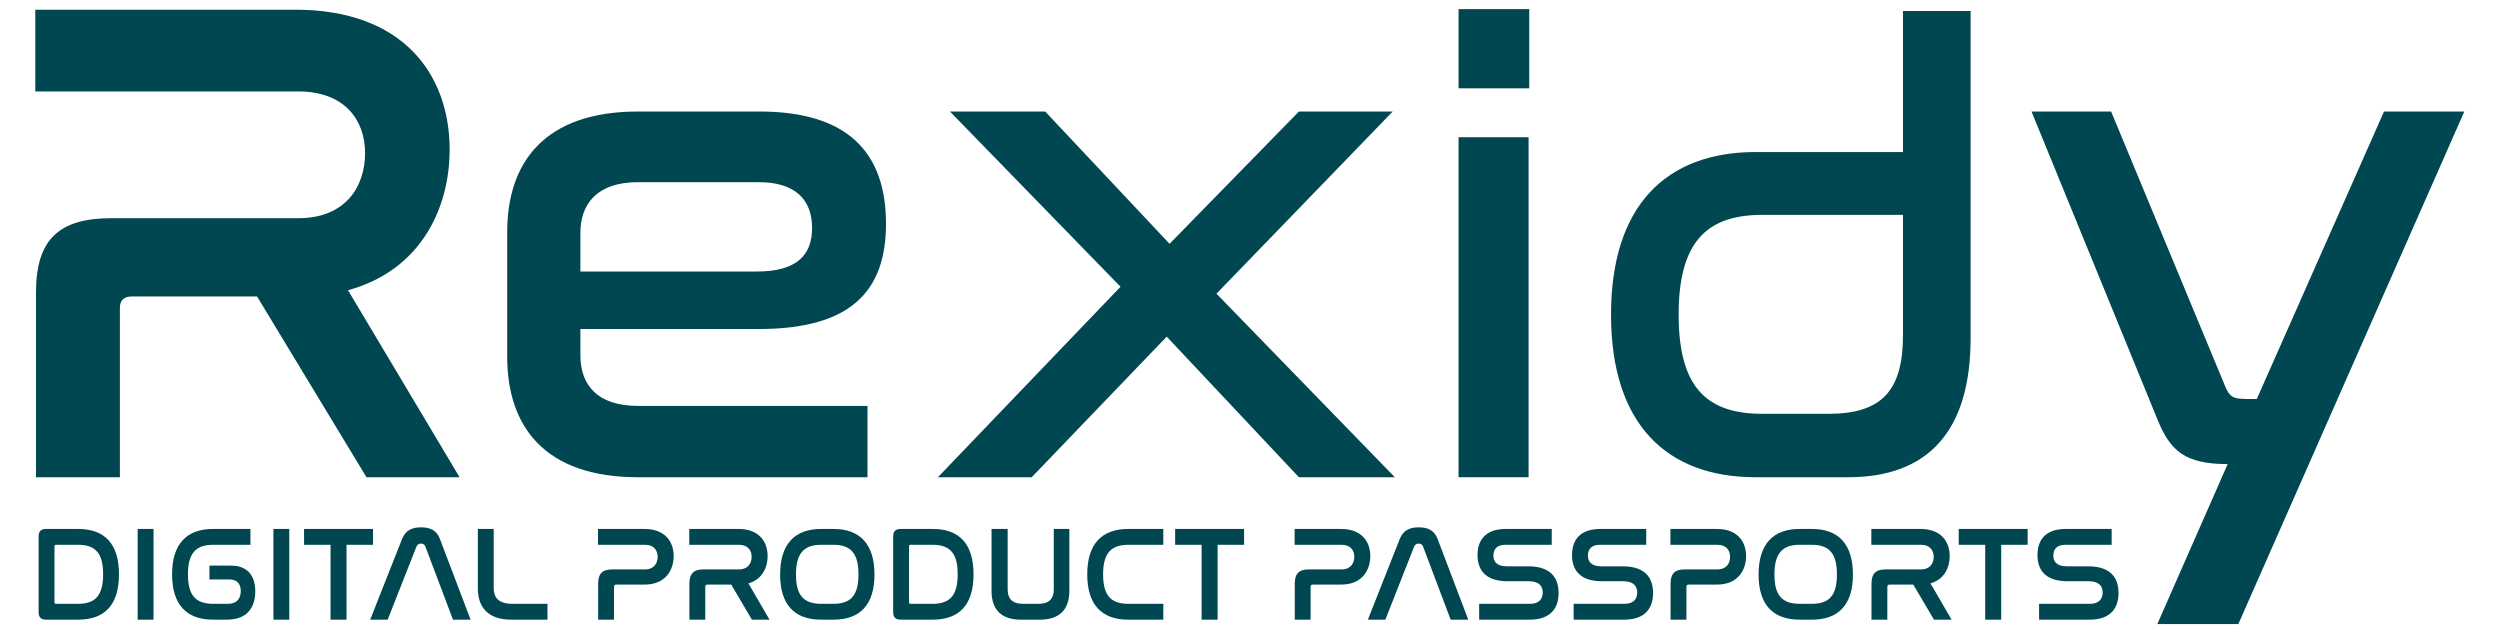 <?xml version="1.0" encoding="UTF-8" standalone="no"?><!DOCTYPE svg PUBLIC "-//W3C//DTD SVG 1.1//EN" "http://www.w3.org/Graphics/SVG/1.1/DTD/svg11.dtd"><svg width="14459" height="3662" viewBox="0 0 14459 3662" version="1.1" xmlns="http://www.w3.org/2000/svg" xmlns:xlink="http://www.w3.org/1999/xlink" xml:space="preserve" xmlns:serif="http://www.serif.com/" style="fill-rule:evenodd;clip-rule:evenodd;stroke-linejoin:round;stroke-miterlimit:2;"><g transform="matrix(3.116,0,0,3.037,-909.772,-1448.55)"><g transform="matrix(1319.1,0,0,1319.1,251.969,1385.83)"><path d="M0.08,-0.675l0,0.118l0.37,0c0.065,0 0.094,0.041 0.094,0.089c0,0.048 -0.027,0.094 -0.094,0.094l-0.263,0c-0.074,0 -0.106,0.031 -0.106,0.107l-0,0.267l0.118,0l-0,-0.244c-0,-0.012 0.006,-0.017 0.017,-0.017l0.176,0l0.154,0.261l0.131,0l-0.157,-0.27c0.103,-0.029 0.143,-0.119 0.143,-0.203c0,-0.108 -0.065,-0.202 -0.217,-0.202l-0.366,0Z" style="fill:#004751;fill-rule:nonzero;"/></g><g transform="matrix(1319.1,0,0,1319.1,1147.64,1385.83)"><path d="M0.249,-0.528c-0.132,0 -0.184,0.074 -0.184,0.174l0,0.18c0,0.1 0.052,0.174 0.184,0.174l0.323,-0l0,-0.103l-0.323,-0c-0.058,-0 -0.081,-0.031 -0.081,-0.073l-0,-0.038l0.251,0c0.13,0 0.179,-0.055 0.179,-0.152c-0,-0.102 -0.053,-0.162 -0.178,-0.162l-0.171,0Zm-0.081,0.175c-0,-0.041 0.023,-0.073 0.081,-0.073l0.17,0c0.052,0 0.075,0.026 0.075,0.066c-0,0.039 -0.021,0.063 -0.078,0.063l-0.248,0l-0,-0.056Z" style="fill:#004751;fill-rule:nonzero;"/></g><g transform="matrix(1319.1,0,0,1319.1,2007.69,1385.83)"><path d="M0.036,-0.528l0.24,0.253l-0.257,0.275l0.132,-0l0.19,-0.203l0.186,0.203l0.135,-0l-0.251,-0.265l0.248,-0.263l-0.132,0l-0.182,0.191l-0.175,-0.191l-0.134,0Z" style="fill:#004751;fill-rule:nonzero;"/></g><g transform="matrix(1226.28,0,0,1226.28,2906,1385.83)"><path d="M0.076,-0.528l0,0.528l0.106,-0l0,-0.528l-0.106,0Zm0,-0.199l0,0.123l0.107,0l0,-0.123l-0.107,0Z" style="fill:#004751;fill-rule:nonzero;"/></g><g transform="matrix(1172.96,0,0,1172.96,3222.38,1385.83)"><path d="M0.513,-0.757l0,0.229l-0.233,0c-0.141,0 -0.229,0.086 -0.229,0.264c-0,0.178 0.088,0.264 0.229,0.264l0.146,-0c0.126,-0 0.194,-0.074 0.194,-0.226l-0,-0.531l-0.107,0Zm-0.118,0.654l-0.105,-0c-0.091,-0 -0.132,-0.047 -0.132,-0.161c-0,-0.114 0.041,-0.162 0.132,-0.162l0.223,0l-0,0.195c-0,0.09 -0.033,0.128 -0.118,0.128Z" style="fill:#004751;fill-rule:nonzero;"/></g><g transform="matrix(1319.1,0,0,1319.1,4037.59,1385.83)"><path d="M0.515,-0.528l-0.179,0.415l-0.014,-0c-0.02,-0 -0.025,-0.003 -0.032,-0.022l-0.159,-0.393l-0.112,0l0.177,0.444c0.018,0.046 0.039,0.065 0.099,0.065l-0.099,0.231l0.114,0l0.318,-0.74l-0.113,0Z" style="fill:#004751;fill-rule:nonzero;"/></g></g><path d="M266.857,3059.18c-29.539,0 -43.531,13.992 -43.531,42.754l0,439.197c0,28.762 13.992,42.754 43.531,42.754l185.007,0c153.914,0 236.312,-85.507 236.312,-261.964c-0,-177.233 -83.176,-262.741 -236.312,-262.741l-185.007,0Zm48.195,101.054c0,-6.996 3.11,-9.328 10.106,-9.328l126.706,0c101.832,0 144.586,50.527 144.586,170.238c-0,120.488 -42.754,171.015 -144.586,171.015l-126.706,-0c-6.996,-0 -10.106,-2.332 -10.106,-9.328l0,-322.597Z" style="fill:#004751;fill-rule:nonzero;"/><rect x="796.226" y="3059.18" width="91.726" height="524.705" style="fill:#004751;fill-rule:nonzero;"/><path d="M1232.31,3059.18c-152.358,0 -237.088,86.285 -237.088,262.741c-0,175.679 83.952,261.964 237.088,261.964l80.844,0c117.378,0 163.241,-72.293 163.241,-164.019c0,-90.949 -45.863,-148.472 -139.144,-148.472l-125.929,0l0,80.066l116.601,0c42.754,0 64.52,24.875 64.52,66.851c-0,42.754 -21.766,73.848 -73.07,73.848l-87.063,-0c-101.831,-0 -145.362,-50.527 -145.362,-170.238c-0,-120.488 44.308,-171.015 145.362,-171.015l216.101,0l0,-91.726l-216.101,0Z" style="fill:#004751;fill-rule:nonzero;"/><rect x="1581.34" y="3059.18" width="91.726" height="524.705" style="fill:#004751;fill-rule:nonzero;"/><path d="M1758.57,3059.18l0,91.726l153.136,0l0,432.979l92.504,0l-0,-432.979l153.136,0l0,-91.726l-398.776,0Z" style="fill:#004751;fill-rule:nonzero;"/><path d="M2408.43,3161.79c5.441,-12.437 13.992,-17.879 26.43,-17.879c12.437,0 20.988,5.442 25.652,17.879l159.355,422.096l101.831,0l-177.233,-466.404c-18.656,-48.973 -54.414,-67.629 -108.828,-67.629c-55.191,-0 -90.949,18.656 -110.382,67.629l-184.23,466.404l101.054,0l166.351,-422.096Z" style="fill:#004751;fill-rule:nonzero;"/><path d="M2763.68,3059.18l-0,343.585c-0,104.941 54.414,181.12 193.558,181.12l209.104,0l0,-91.726l-203.663,-0c-82.398,-0 -107.273,-39.645 -107.273,-90.172l0,-342.807l-91.726,0Z" style="fill:#004751;fill-rule:nonzero;"/><path d="M3458.62,3059.18l0,91.726l272.847,0c49.75,0 72.293,31.871 72.293,69.961c-0,36.535 -20.988,72.293 -73.07,72.293l-188.894,-0c-57.523,-0 -82.398,24.097 -82.398,83.175l-0,207.55l91.726,0l0,-189.671c0,-9.328 4.664,-13.215 13.215,-13.215l163.241,0c122.82,0 168.683,-85.507 168.683,-164.796c0,-83.953 -50.527,-157.023 -168.683,-157.023l-268.96,0Z" style="fill:#004751;fill-rule:nonzero;"/><path d="M3986.43,3059.18l-0,91.726l287.616,0c50.527,0 73.07,31.871 73.07,69.184c0,37.312 -20.988,73.07 -73.07,73.07l-204.441,-0c-57.523,-0 -82.398,24.097 -82.398,83.175l0,207.55l91.726,0l0,-189.671c0,-9.328 4.664,-13.215 13.215,-13.215l136.812,0l119.711,202.886l101.831,0l-122.042,-209.882c80.066,-22.543 111.16,-92.504 111.16,-157.8c-0,-83.953 -50.528,-157.023 -168.683,-157.023l-284.507,0Z" style="fill:#004751;fill-rule:nonzero;"/><path d="M4749,3059.18c-152.359,0 -237.089,87.062 -237.089,263.519c0,175.679 83.953,261.186 237.089,261.186l71.516,0c153.136,0 237.088,-85.507 237.088,-261.186c0,-176.457 -84.73,-263.519 -237.088,-263.519l-71.516,0Zm71.516,91.726c101.054,0 144.585,51.305 144.585,171.015c-0,120.488 -43.531,170.238 -144.585,170.238l-71.516,-0c-101.831,-0 -145.363,-49.75 -145.363,-169.46c0,-120.488 44.309,-171.793 145.363,-171.793l71.516,0Z" style="fill:#004751;fill-rule:nonzero;"/><path d="M5209.19,3059.18c-29.539,0 -43.531,13.992 -43.531,42.754l-0,439.197c-0,28.762 13.992,42.754 43.531,42.754l185.007,0c153.914,0 236.312,-85.507 236.312,-261.964c-0,-177.233 -83.176,-262.741 -236.312,-262.741l-185.007,0Zm48.195,101.054c0,-6.996 3.109,-9.328 10.105,-9.328l126.707,0c101.832,0 144.585,50.527 144.585,170.238c0,120.488 -42.753,171.015 -144.585,171.015l-126.707,-0c-6.996,-0 -10.105,-2.332 -10.105,-9.328l0,-322.597Z" style="fill:#004751;fill-rule:nonzero;"/><path d="M5734.67,3059.18l0,357.577c0,110.382 57.524,167.128 169.461,167.128l110.382,0c111.937,0 170.238,-56.746 170.238,-167.128l-0,-357.577l-90.172,0l0,350.581c0,52.082 -27.207,82.398 -86.285,82.398l-93.281,-0c-60.632,-0 -87.062,-30.316 -87.062,-82.398l0,-350.581l-93.281,0Z" style="fill:#004751;fill-rule:nonzero;"/><path d="M6525.23,3059.18c-152.359,0 -237.089,86.285 -237.089,262.741c-0,175.679 83.953,261.964 237.089,261.964l202.886,0l-0,-91.726l-202.886,-0c-101.832,-0 -145.363,-50.527 -145.363,-170.238c0,-120.488 44.309,-171.015 145.363,-171.015l202.886,0l-0,-91.726l-202.886,0Z" style="fill:#004751;fill-rule:nonzero;"/><path d="M6796.52,3059.18l-0,91.726l153.136,0l-0,432.979l92.504,0l-0,-432.979l153.136,0l-0,-91.726l-398.776,0Z" style="fill:#004751;fill-rule:nonzero;"/><path d="M7487.58,3059.18l-0,91.726l272.846,0c49.75,0 72.293,31.871 72.293,69.961c0,36.535 -20.988,72.293 -73.07,72.293l-188.894,-0c-57.523,-0 -82.398,24.097 -82.398,83.175l0,207.55l91.726,0l0,-189.671c0,-9.328 4.664,-13.215 13.215,-13.215l163.242,0c122.82,0 168.683,-85.507 168.683,-164.796c-0,-83.953 -50.528,-157.023 -168.683,-157.023l-268.96,0Z" style="fill:#004751;fill-rule:nonzero;"/><path d="M8178.63,3161.79c5.441,-12.437 13.992,-17.879 26.429,-17.879c12.438,0 20.989,5.442 25.653,17.879l159.354,422.096l101.832,0l-177.234,-466.404c-18.656,-48.973 -54.413,-67.629 -108.827,-67.629c-55.192,-0 -90.949,18.656 -110.383,67.629l-184.23,466.404l101.055,0l166.351,-422.096Z" style="fill:#004751;fill-rule:nonzero;"/><path d="M8708.78,3059.18c-116.601,0 -163.241,63.742 -163.241,150.804c-0,73.07 32.648,151.582 172.569,151.582l122.043,-0c64.519,-0 82.398,31.093 82.398,65.296c-0,38.09 -22.543,65.297 -72.293,65.297l-295.389,-0l-0,91.726l292.28,0c119.71,0 167.128,-65.297 167.128,-153.913c0,-75.402 -33.426,-154.691 -176.456,-154.691l-122.82,-0c-61.41,-0 -77.734,-30.317 -77.734,-62.188c-0,-36.535 20.988,-62.187 68.406,-62.187l268.96,0l-0,-91.726l-265.851,0Z" style="fill:#004751;fill-rule:nonzero;"/><path d="M9255.25,3059.18c-116.601,0 -163.242,63.742 -163.242,150.804c0,73.07 32.648,151.582 172.57,151.582l122.042,-0c64.52,-0 82.398,31.093 82.398,65.296c0,38.09 -22.542,65.297 -72.292,65.297l-295.39,-0l0,91.726l292.28,0c119.711,0 167.129,-65.297 167.129,-153.913c-0,-75.402 -33.426,-154.691 -176.457,-154.691l-122.82,-0c-61.409,-0 -77.734,-30.317 -77.734,-62.188c0,-36.535 20.989,-62.187 68.406,-62.187l268.96,0l0,-91.726l-265.85,0Z" style="fill:#004751;fill-rule:nonzero;"/><path d="M9661.02,3059.18l-0,91.726l272.846,0c49.75,0 72.293,31.871 72.293,69.961c-0,36.535 -20.988,72.293 -73.07,72.293l-188.894,-0c-57.523,-0 -82.398,24.097 -82.398,83.175l-0,207.55l91.726,0l0,-189.671c0,-9.328 4.664,-13.215 13.215,-13.215l163.242,0c122.819,0 168.682,-85.507 168.682,-164.796c0,-83.953 -50.527,-157.023 -168.682,-157.023l-268.96,0Z" style="fill:#004751;fill-rule:nonzero;"/><path d="M10408,3059.18c-152.359,0 -237.089,87.062 -237.089,263.519c0,175.679 83.953,261.186 237.089,261.186l71.515,0c153.137,0 237.089,-85.507 237.089,-261.186c0,-176.457 -84.73,-263.519 -237.089,-263.519l-71.515,0Zm71.515,91.726c101.055,0 144.586,51.305 144.586,171.015c-0,120.488 -43.531,170.238 -144.586,170.238l-71.515,-0c-101.832,-0 -145.363,-49.75 -145.363,-169.46c0,-120.488 44.309,-171.793 145.363,-171.793l71.515,0Z" style="fill:#004751;fill-rule:nonzero;"/><path d="M10823.1,3059.18l0,91.726l287.616,0c50.527,0 73.07,31.871 73.07,69.184c0,37.312 -20.988,73.07 -73.07,73.07l-204.44,-0c-57.524,-0 -82.399,24.097 -82.399,83.175l0,207.55l91.727,0l-0,-189.671c-0,-9.328 4.664,-13.215 13.214,-13.215l136.812,0l119.711,202.886l101.832,0l-122.043,-209.882c80.066,-22.543 111.16,-92.504 111.16,-157.8c-0,-83.953 -50.527,-157.023 -168.683,-157.023l-284.507,0Z" style="fill:#004751;fill-rule:nonzero;"/><path d="M11328.4,3059.18l-0,91.726l153.136,0l-0,432.979l92.503,0l0,-432.979l153.136,0l0,-91.726l-398.775,0Z" style="fill:#004751;fill-rule:nonzero;"/><path d="M11947.2,3059.18c-116.601,0 -163.242,63.742 -163.242,150.804c0,73.07 32.649,151.582 172.57,151.582l122.042,-0c64.52,-0 82.399,31.093 82.399,65.296c-0,38.09 -22.543,65.297 -72.293,65.297l-295.39,-0l0,91.726l292.28,0c119.711,0 167.129,-65.297 167.129,-153.913c-0,-75.402 -33.426,-154.691 -176.457,-154.691l-122.819,-0c-61.41,-0 -77.735,-30.317 -77.735,-62.188c0,-36.535 20.989,-62.187 68.406,-62.187l268.96,0l0,-91.726l-265.85,0Z" style="fill:#004751;fill-rule:nonzero;"/></svg>